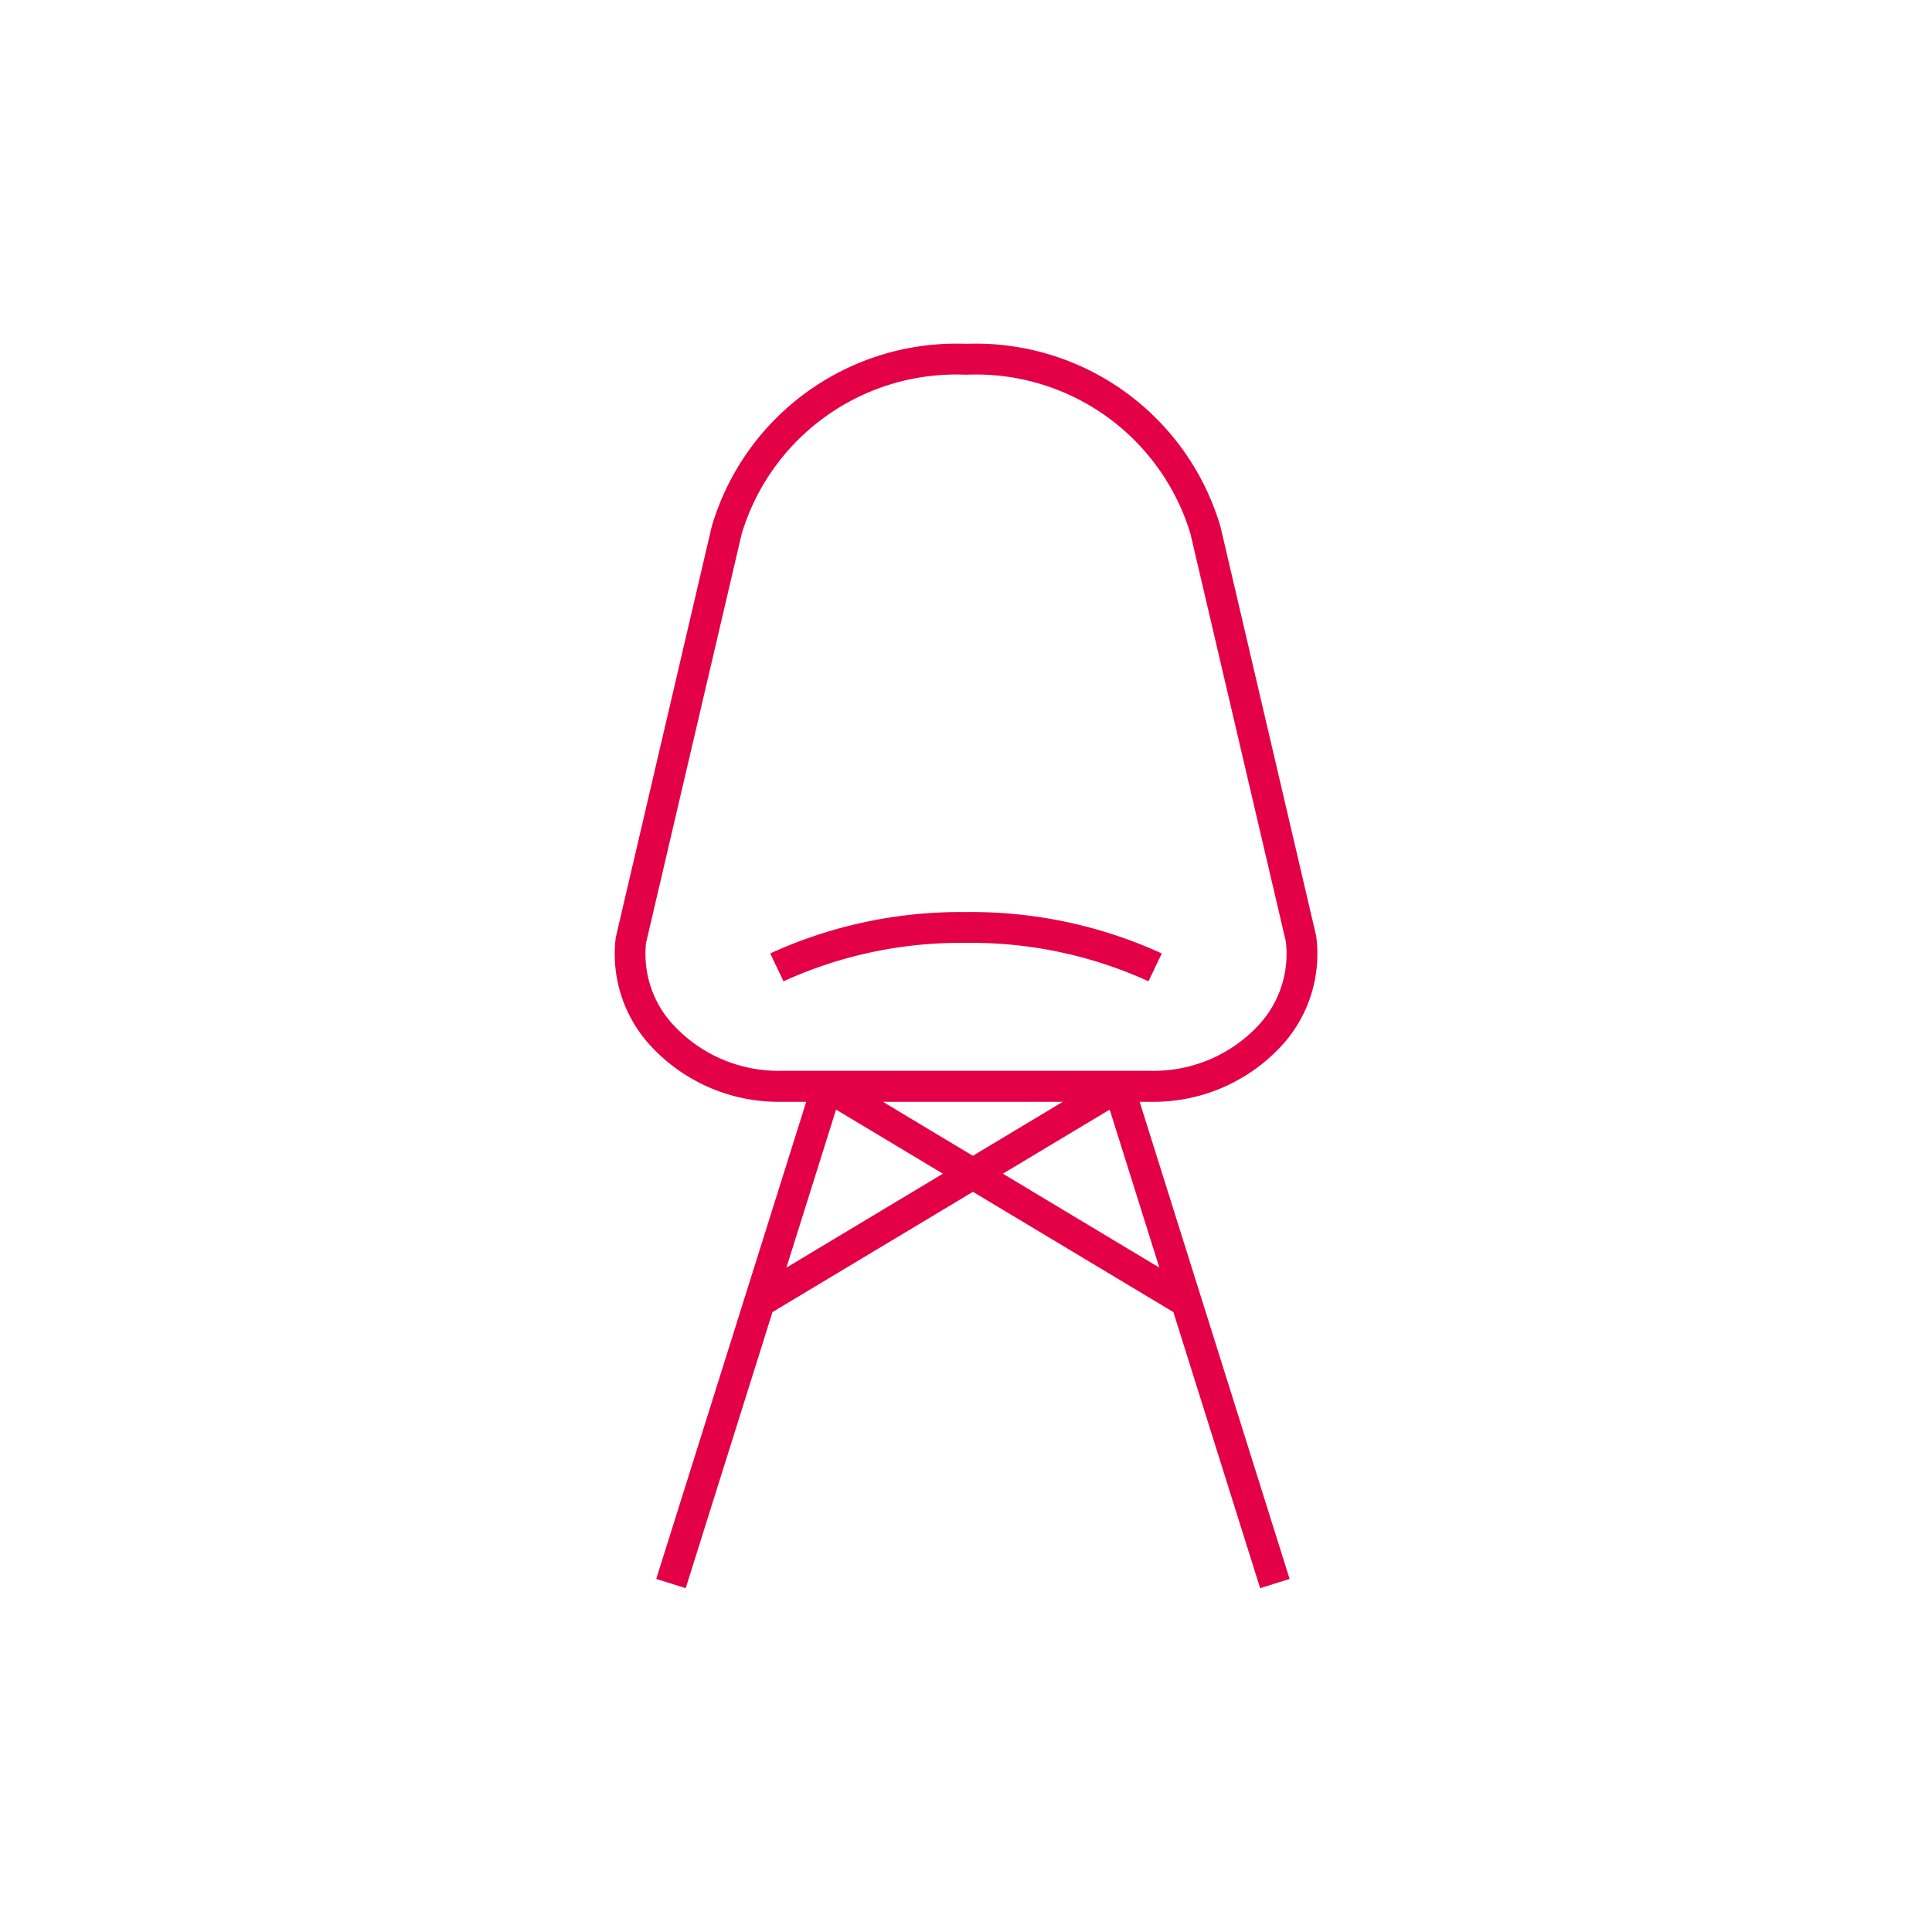<svg style="fill: #e40046;" fill="#e40046;" xmlns="http://www.w3.org/2000/svg" viewBox="0 0 24 24"><path d="M14.298,13.687a2.161,2.161,0,0,0,1.631-.706,1.684,1.684,0,0,0,.421-1.354l-1.189-5.085a3.168,3.168,0,0,0-3.16-2.271,3.168,3.168,0,0,0-3.16,2.271L7.649,11.647A1.679,1.679,0,0,0,8.073,12.981a2.161,2.161,0,0,0,1.631.706h.311L8.152,19.614l.366.115,1.078-3.43,2.49-1.494,2.49,1.494,1.078,3.43.366-.115-1.863-5.927Zm-5.938-.959a1.296,1.296,0,0,1-.335-1.013l1.189-5.085A2.783,2.783,0,0,1,12.001,4.655a2.783,2.783,0,0,1,2.787,1.975l1.185,5.065a1.3,1.3,0,0,1-.331,1.032,1.778,1.778,0,0,1-1.343.575H9.704A1.778,1.778,0,0,1,8.361,12.728Zm4.842.959-1.117.671-1.117-.671ZM9.769,15.747l.617-1.963,1.327.796Zm2.689-1.167,1.327-.796.617,1.963Z"/><path d="M12.001,11.33a5.679,5.679,0,0,0-2.433.514l.165.346a5.293,5.293,0,0,1,2.267-.477,5.293,5.293,0,0,1,2.267.477l.165-.346A5.679,5.679,0,0,0,12.001,11.33Z"/></svg>